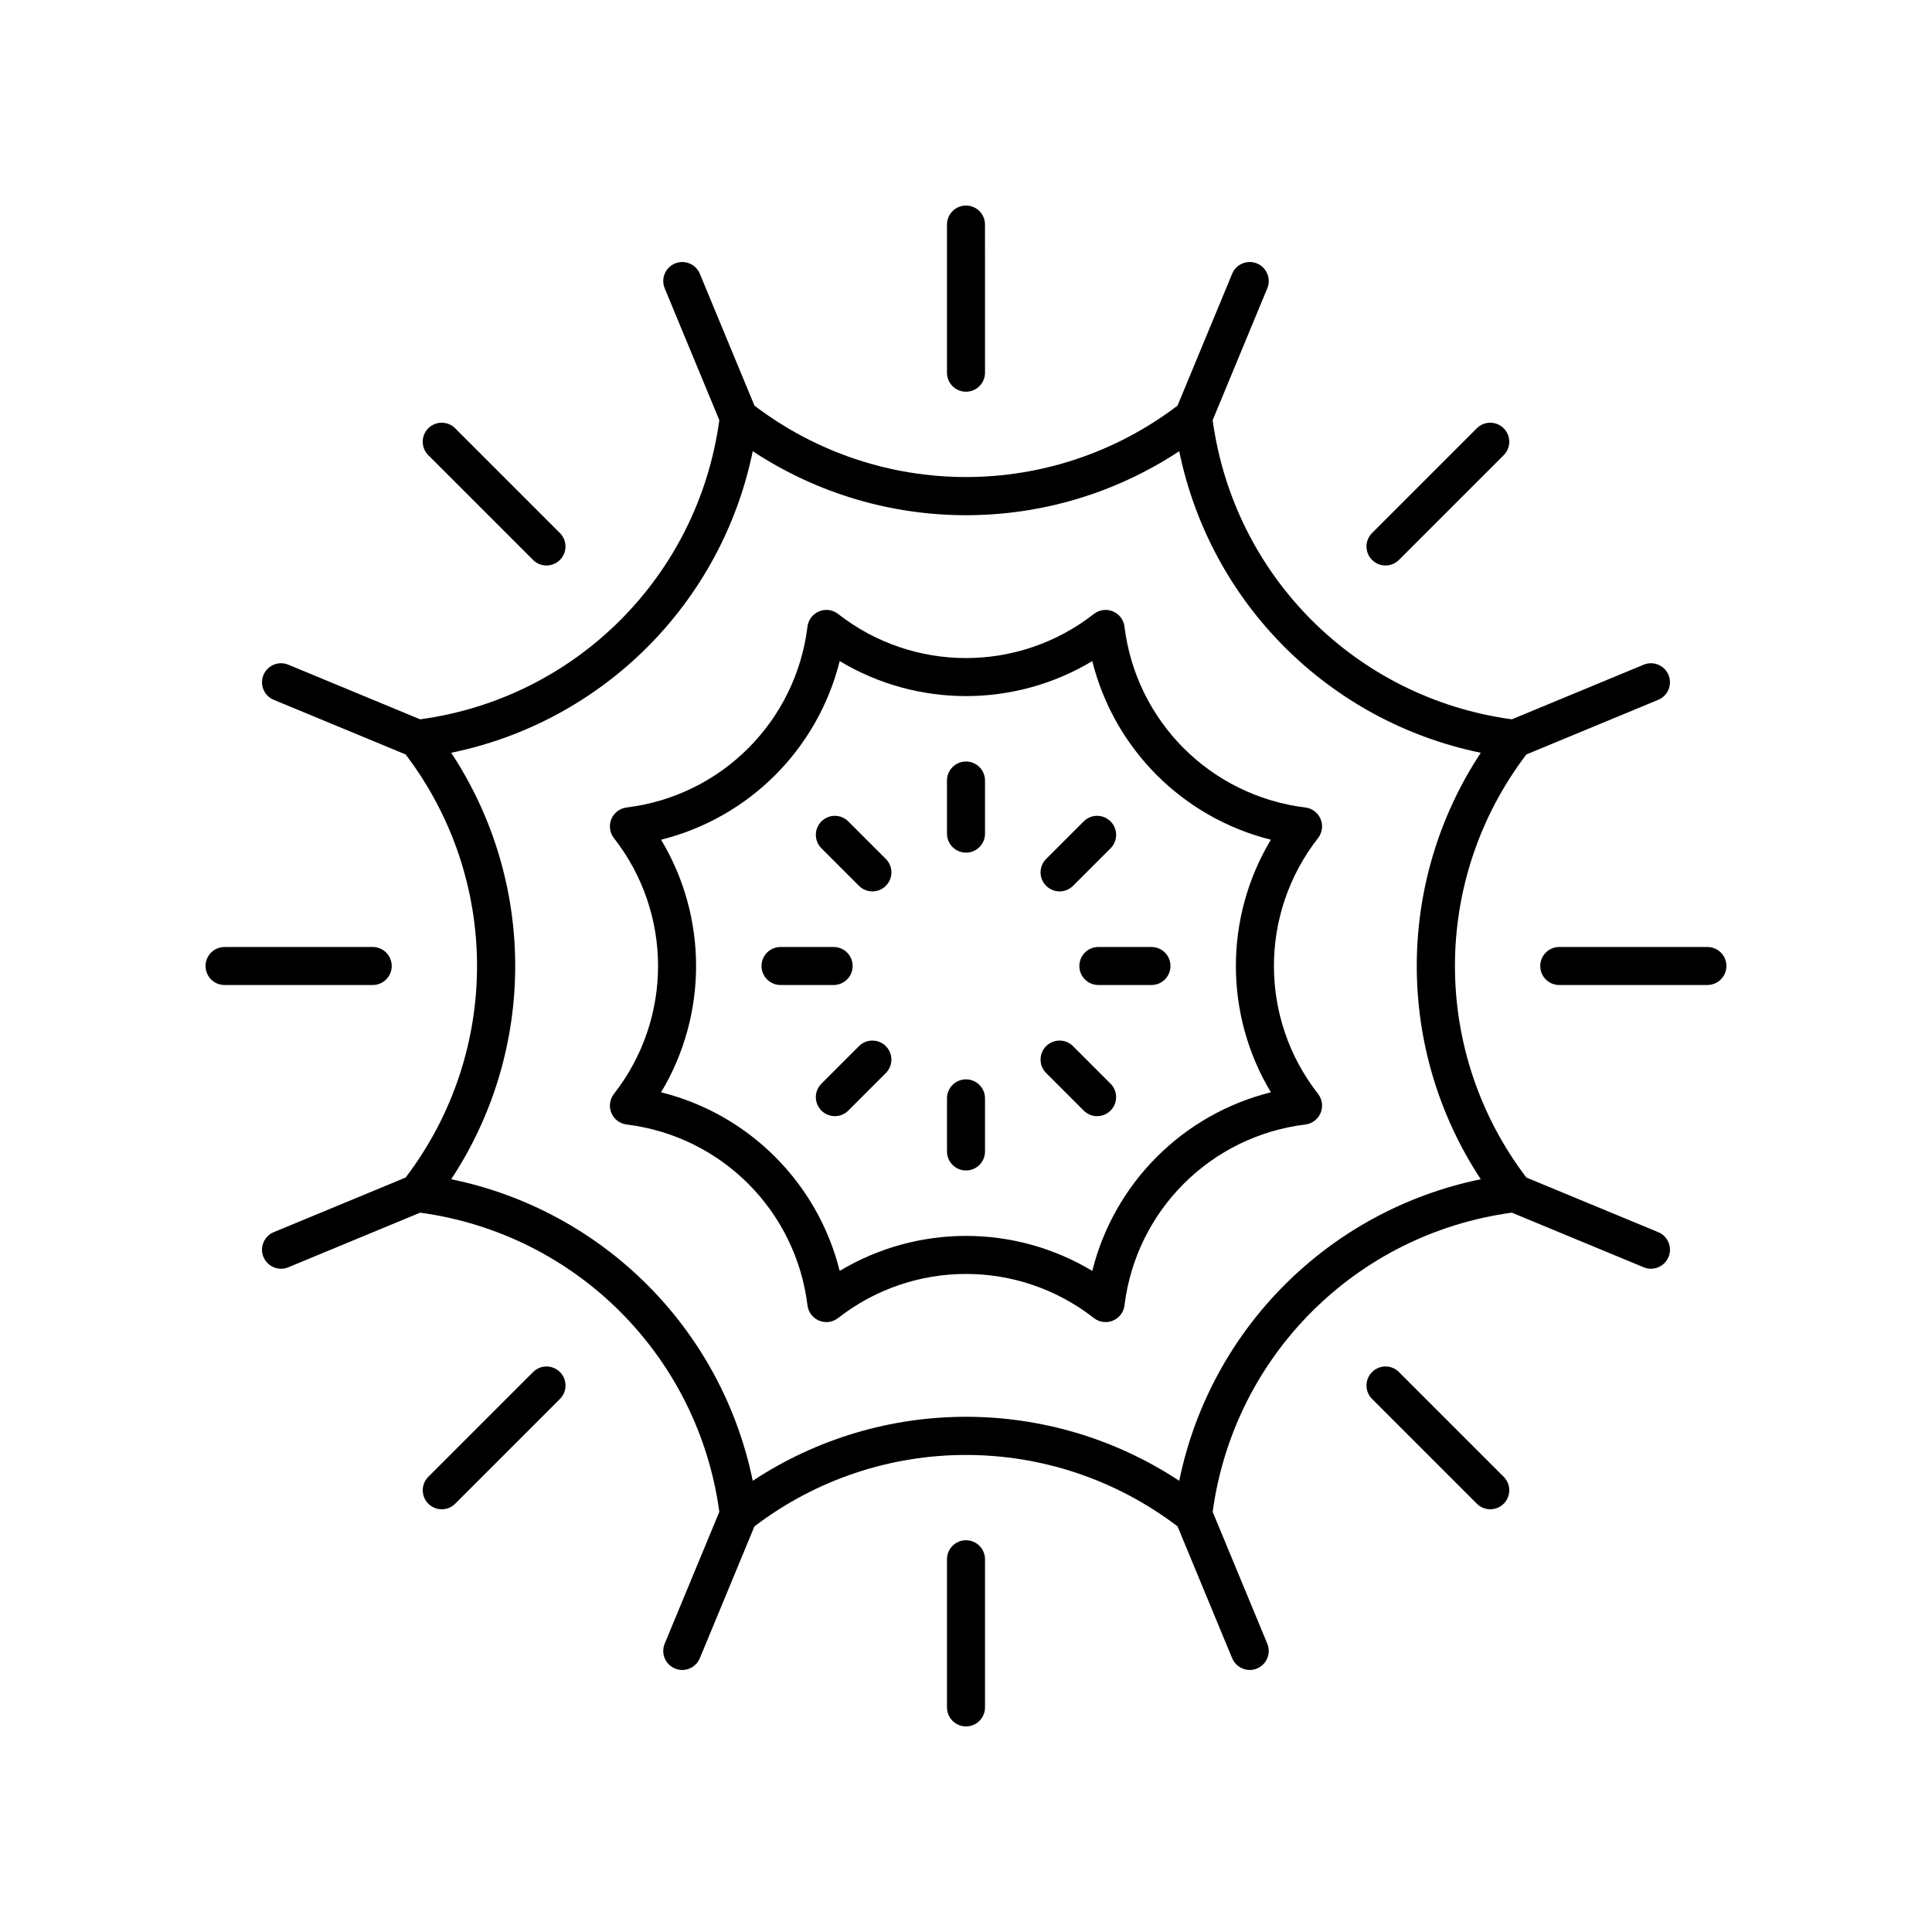 <?xml version="1.0" encoding="UTF-8"?>
<!-- Uploaded to: SVG Repo, www.svgrepo.com, Generator: SVG Repo Mixer Tools -->
<svg fill="#000000" width="800px" height="800px" version="1.1" viewBox="144 144 512 512" xmlns="http://www.w3.org/2000/svg">
 <g>
  <path d="m493.98 361.07c-0.695-1.676-2.238-2.852-4.039-3.074-25.137-3.09-44.852-22.809-47.941-47.941-0.223-1.801-1.398-3.344-3.074-4.039-1.676-0.699-3.602-0.434-5.031 0.684-19.957 15.59-47.844 15.59-67.797 0-1.43-1.121-3.352-1.383-5.031-0.684-1.676 0.695-2.852 2.238-3.074 4.039-3.09 25.137-22.809 44.852-47.941 47.941-1.801 0.223-3.344 1.398-4.039 3.074-0.695 1.676-0.434 3.598 0.684 5.031 15.59 19.957 15.59 47.84 0 67.797-1.117 1.434-1.379 3.352-0.684 5.031 0.695 1.676 2.238 2.852 4.039 3.074 25.137 3.09 44.852 22.809 47.941 47.941 0.223 1.801 1.398 3.344 3.074 4.039 1.676 0.695 3.602 0.438 5.031-0.684 19.957-15.59 47.844-15.59 67.797 0 0.898 0.703 1.996 1.066 3.102 1.066 0.652 0 1.305-0.125 1.93-0.383 1.676-0.695 2.852-2.238 3.074-4.039 3.09-25.137 22.809-44.852 47.941-47.941 1.801-0.223 3.344-1.398 4.039-3.074 0.695-1.676 0.434-3.598-0.684-5.031-15.59-19.957-15.59-47.84 0-67.797 1.117-1.434 1.379-3.356 0.684-5.031zm-13.184 72.398c-23.309 5.824-41.512 24.023-47.332 47.332-10.301-6.184-21.887-9.273-33.469-9.273-11.586 0-23.168 3.094-33.469 9.273-5.824-23.309-24.023-41.512-47.332-47.332 12.367-20.598 12.367-46.34 0-66.938 23.309-5.824 41.512-24.023 47.332-47.332 20.602 12.363 46.336 12.363 66.938 0 5.824 23.309 24.023 41.512 47.332 47.332-12.367 20.598-12.367 46.34 0 66.938z"/>
  <path d="m400 345.81c-2.781 0-5.039 2.254-5.039 5.039v14.07c0 2.781 2.254 5.039 5.039 5.039 2.781 0 5.039-2.254 5.039-5.039v-14.07c-0.004-2.785-2.258-5.039-5.039-5.039z"/>
  <path d="m368.81 361.68c-1.969-1.969-5.156-1.969-7.125 0s-1.969 5.156 0 7.125l9.949 9.949c0.984 0.984 2.273 1.477 3.562 1.477 1.289 0 2.578-0.492 3.562-1.477 1.969-1.969 1.969-5.156 0-7.125z"/>
  <path d="m369.96 400c0-2.781-2.254-5.039-5.039-5.039h-14.07c-2.781 0-5.039 2.254-5.039 5.039 0 2.781 2.254 5.039 5.039 5.039h14.07c2.781-0.004 5.039-2.258 5.039-5.039z"/>
  <path d="m371.63 421.24-9.949 9.949c-1.969 1.969-1.969 5.156 0 7.125 0.984 0.984 2.273 1.477 3.562 1.477 1.289 0 2.578-0.492 3.562-1.477l9.949-9.949c1.969-1.969 1.969-5.156 0-7.125s-5.156-1.969-7.125 0z"/>
  <path d="m400 430.04c-2.781 0-5.039 2.254-5.039 5.039v14.07c0 2.781 2.254 5.039 5.039 5.039 2.781 0 5.039-2.254 5.039-5.039v-14.07c-0.004-2.785-2.258-5.039-5.039-5.039z"/>
  <path d="m428.36 421.24c-1.969-1.969-5.156-1.969-7.125 0s-1.969 5.156 0 7.125l9.949 9.949c0.984 0.984 2.273 1.477 3.562 1.477s2.578-0.492 3.562-1.477c1.969-1.969 1.969-5.156 0-7.125z"/>
  <path d="m449.15 394.96h-14.07c-2.781 0-5.039 2.254-5.039 5.039 0 2.781 2.254 5.039 5.039 5.039h14.07c2.781 0 5.039-2.254 5.039-5.039-0.004-2.785-2.258-5.039-5.039-5.039z"/>
  <path d="m424.8 380.23c1.289 0 2.578-0.492 3.562-1.477l9.949-9.949c1.969-1.969 1.969-5.156 0-7.125s-5.156-1.969-7.125 0l-9.949 9.949c-1.969 1.969-1.969 5.156 0 7.125 0.984 0.984 2.273 1.477 3.562 1.477z"/>
  <path d="m394.96 203.51v39.262c0 2.781 2.254 5.039 5.039 5.039 2.781 0 5.039-2.254 5.039-5.039l-0.004-39.262c0-2.781-2.254-5.039-5.039-5.039-2.781 0.004-5.035 2.258-5.035 5.039z"/>
  <path d="m257.5 257.5c-1.969 1.969-1.969 5.156 0 7.125l27.762 27.762c0.984 0.984 2.273 1.477 3.562 1.477 1.289 0 2.578-0.492 3.562-1.477 1.969-1.969 1.969-5.156 0-7.125l-27.762-27.762c-1.969-1.969-5.156-1.969-7.125 0z"/>
  <path d="m203.51 405.04h39.262c2.781 0 5.039-2.254 5.039-5.039 0-2.781-2.254-5.039-5.039-5.039l-39.262 0.004c-2.781 0-5.039 2.254-5.039 5.039 0.004 2.781 2.258 5.035 5.039 5.035z"/>
  <path d="m285.27 507.61-27.762 27.762c-1.969 1.969-1.969 5.156 0 7.125 0.984 0.984 2.273 1.477 3.562 1.477 1.289 0 2.578-0.492 3.562-1.477l27.762-27.762c1.969-1.969 1.969-5.156 0-7.125s-5.16-1.969-7.125 0z"/>
  <path d="m400 552.18c-2.781 0-5.039 2.254-5.039 5.039v39.262c0 2.781 2.254 5.039 5.039 5.039 2.781 0 5.039-2.254 5.039-5.039v-39.262c-0.004-2.781-2.258-5.039-5.039-5.039z"/>
  <path d="m542.5 535.37-27.762-27.762c-1.969-1.969-5.156-1.969-7.125 0s-1.969 5.156 0 7.125l27.762 27.762c0.984 0.984 2.273 1.477 3.562 1.477 1.289 0 2.578-0.492 3.562-1.477 1.969-1.969 1.969-5.156 0-7.125z"/>
  <path d="m581.52 480.23c1.977 0 3.852-1.172 4.656-3.113 1.066-2.57-0.156-5.519-2.727-6.582l-34.949-14.477c-25.23-33.195-25.23-78.926 0-112.12l34.949-14.477c2.57-1.066 3.789-4.012 2.727-6.582-1.066-2.566-4.016-3.797-6.582-2.727l-34.945 14.477c-41.316-5.633-73.648-37.969-79.281-79.281l14.477-34.945c1.066-2.57-0.156-5.519-2.727-6.582-2.582-1.066-5.519 0.156-6.582 2.727l-14.477 34.949c-33.195 25.23-78.926 25.23-112.12 0l-14.477-34.949c-1.066-2.57-4.016-3.789-6.582-2.727-2.57 1.066-3.789 4.012-2.727 6.582l14.477 34.945c-5.633 41.316-37.969 73.648-79.281 79.281l-34.945-14.477c-2.582-1.07-5.519 0.156-6.582 2.727-1.066 2.57 0.156 5.519 2.727 6.582l34.949 14.477c25.23 33.195 25.23 78.926 0 112.12l-34.949 14.477c-2.57 1.066-3.789 4.012-2.727 6.582 0.805 1.938 2.68 3.113 4.656 3.113 0.641 0 1.297-0.125 1.926-0.387l34.945-14.477c41.316 5.633 73.648 37.969 79.281 79.281l-14.477 34.945c-1.066 2.57 0.156 5.519 2.727 6.582 0.633 0.262 1.285 0.387 1.926 0.387 1.977 0 3.852-1.172 4.656-3.113l14.477-34.949c33.195-25.23 78.926-25.23 112.12 0l14.477 34.949c0.805 1.938 2.68 3.113 4.656 3.113 0.641 0 1.297-0.125 1.926-0.387 2.57-1.066 3.789-4.012 2.727-6.582l-14.477-34.945c5.633-41.316 37.969-73.648 79.281-79.281l34.945 14.477c0.633 0.262 1.285 0.387 1.926 0.387zm-125.01 56.199c-17.152-11.309-36.832-16.965-56.512-16.965s-39.363 5.656-56.512 16.965c-8.258-40.242-39.676-71.66-79.918-79.918 22.621-34.297 22.621-78.727 0-113.02 40.242-8.258 71.66-39.676 79.918-79.918 34.297 22.617 78.727 22.617 113.02 0 8.258 40.242 39.676 71.66 79.918 79.918-22.621 34.297-22.621 78.727 0 113.02-40.246 8.258-71.66 39.672-79.918 79.918z"/>
  <path d="m596.48 394.96h-39.262c-2.781 0-5.039 2.254-5.039 5.039 0 2.781 2.254 5.039 5.039 5.039l39.262-0.004c2.781 0 5.039-2.254 5.039-5.039 0-2.781-2.258-5.035-5.039-5.035z"/>
  <path d="m535.37 257.5-27.762 27.762c-1.969 1.969-1.969 5.156 0 7.125 0.984 0.984 2.273 1.477 3.562 1.477s2.578-0.492 3.562-1.477l27.762-27.762c1.969-1.969 1.969-5.156 0-7.125s-5.156-1.969-7.125 0z"/>
 </g>
</svg>
